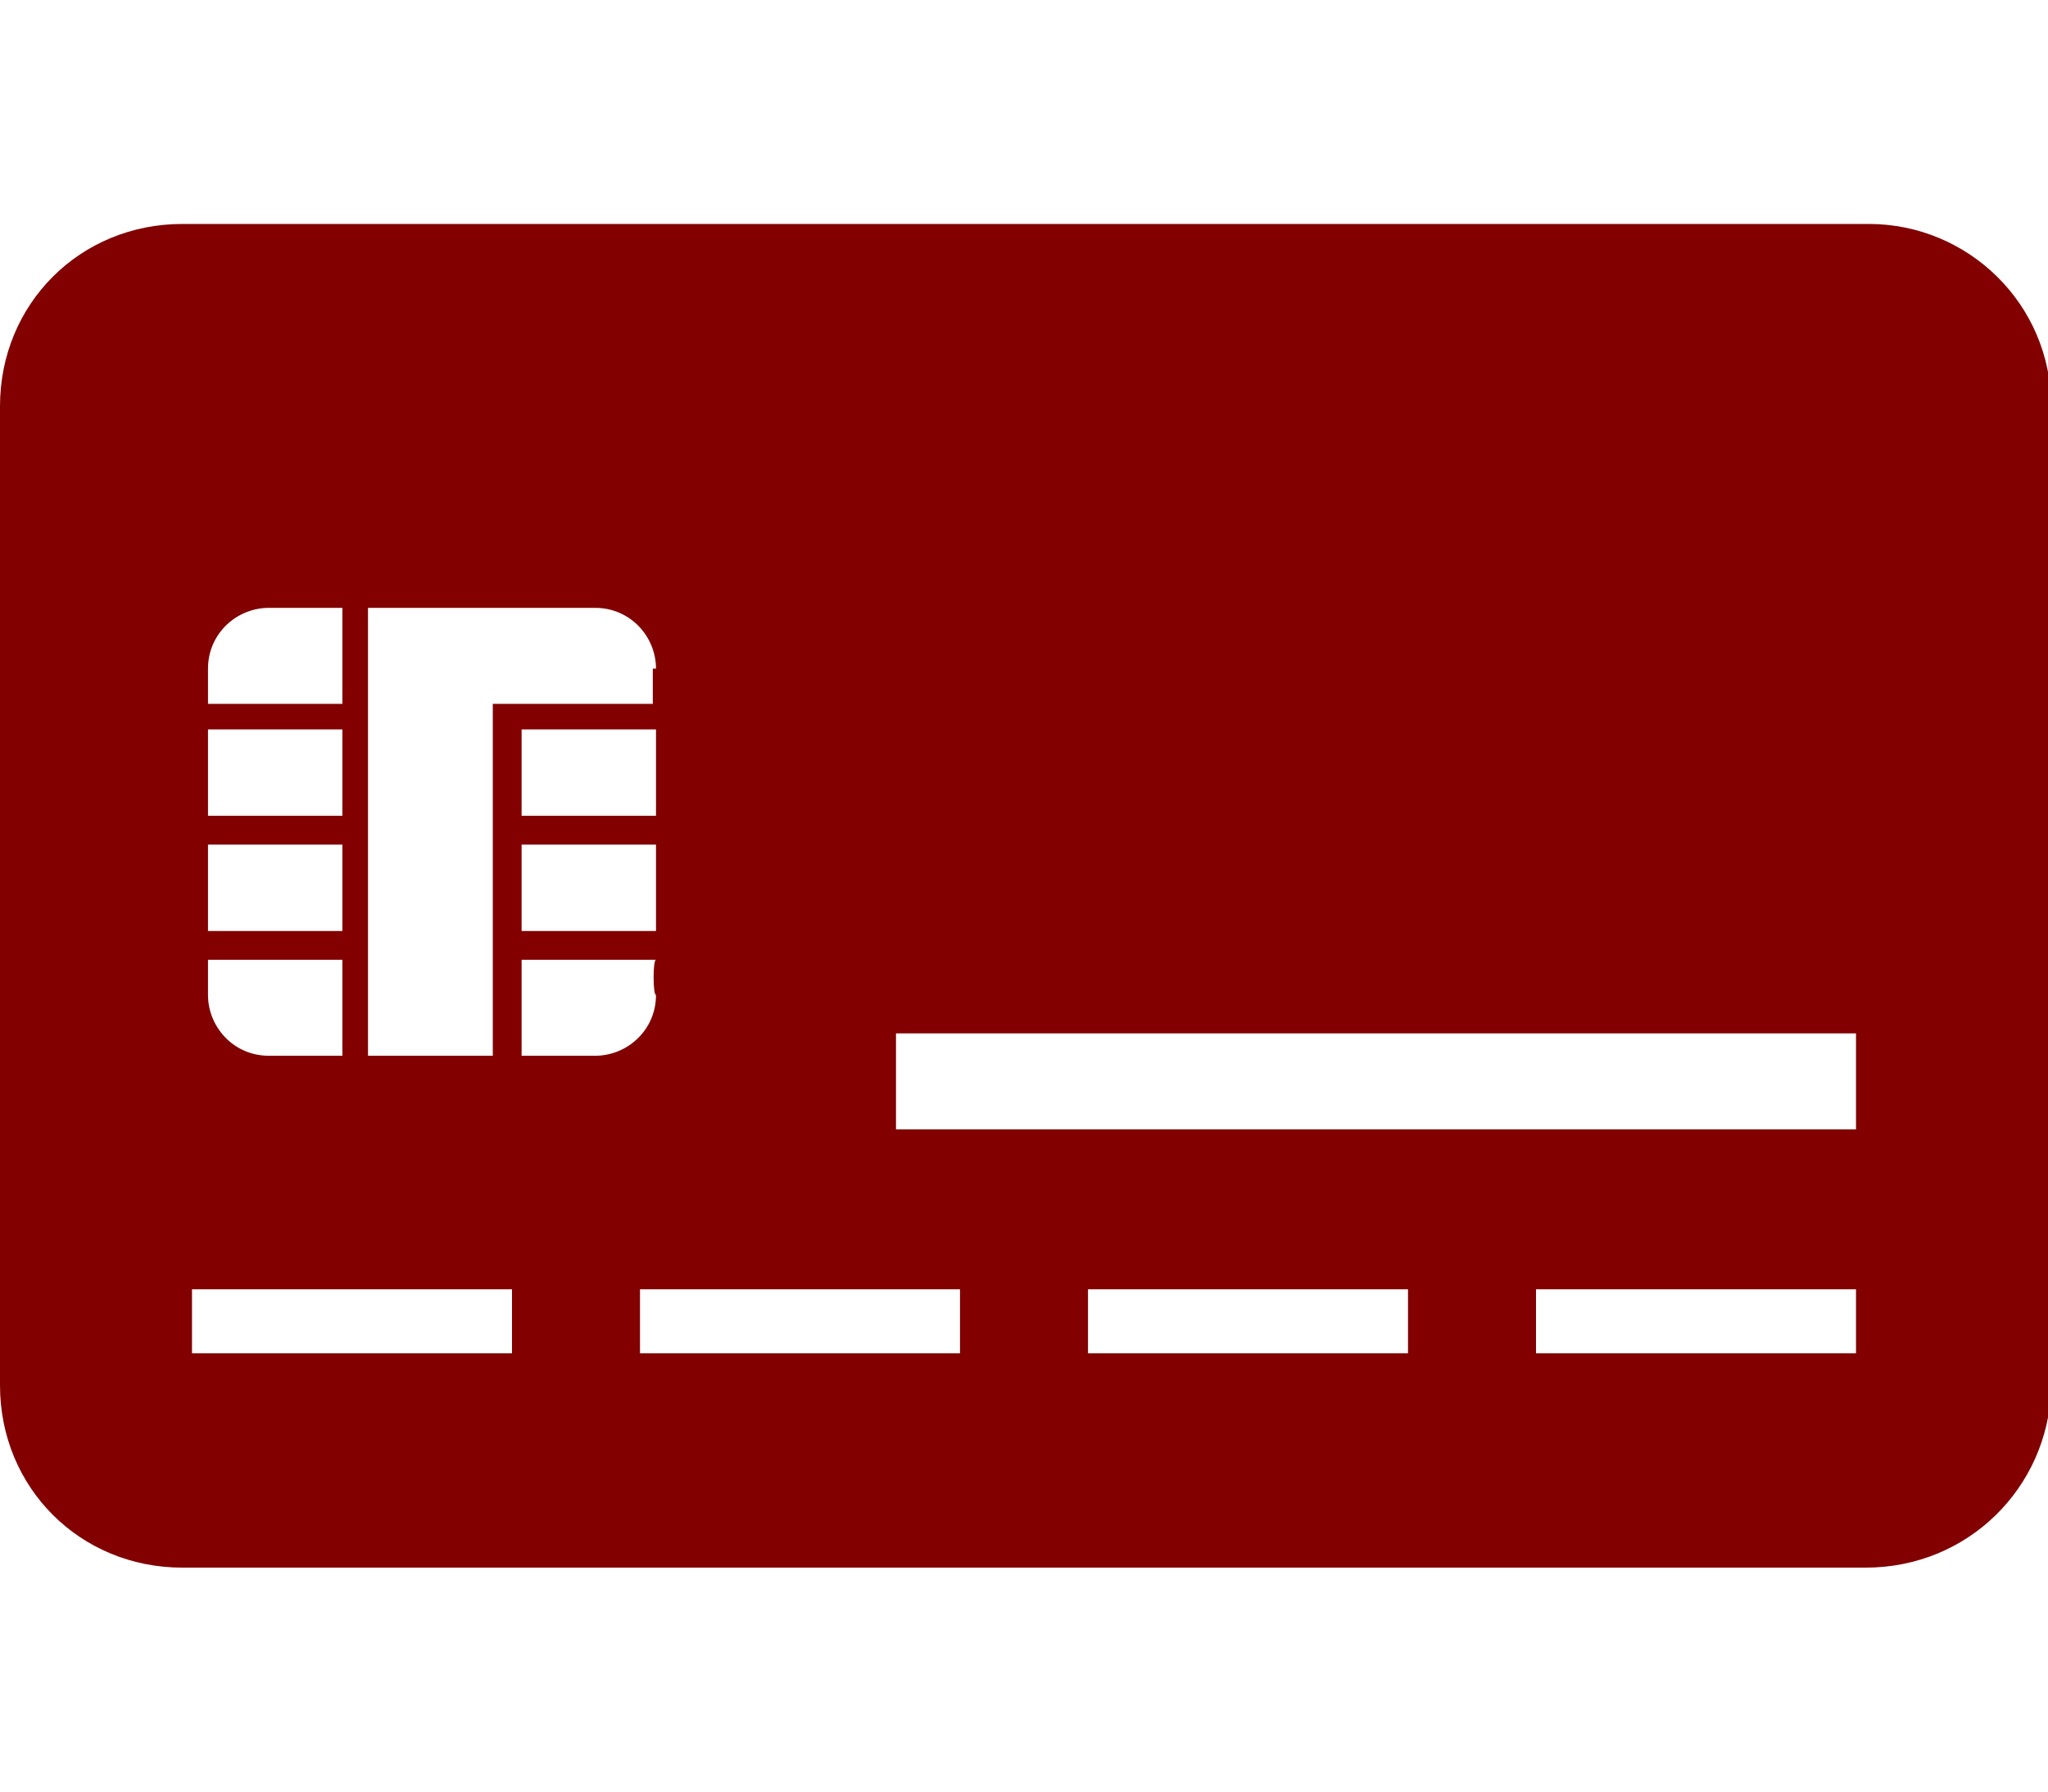 <?xml version="1.0" encoding="utf-8"?>
<!-- Generator: Adobe Illustrator 24.3.0, SVG Export Plug-In . SVG Version: 6.00 Build 0)  -->
<svg version="1.1" id="レイヤー_1" xmlns="http://www.w3.org/2000/svg" xmlns:xlink="http://www.w3.org/1999/xlink" x="0px"
	 y="0px" width="64px" height="56px" viewBox="0 0 64 56" style="enable-background:new 0 0 64 56;" xml:space="preserve">
<style type="text/css">
	.st0{fill-rule:evenodd;clip-rule:evenodd;fill:#820000;}
</style>
<path class="st0" d="M58.3,49H5.7C2.5,49,0,46.5,0,43.3V12.7C0,9.5,2.5,7,5.7,7h52.7c3.1,0,5.7,2.5,5.7,5.7v30.7
	C64,46.5,61.5,49,58.3,49z M34,42.3h10v-2H34V42.3z M20,42.3h10v-2H20V42.3z M6,42.3h10v-2H6V42.3z M10.7,19H8.4
	c-1,0-1.9,0.8-1.9,1.9V22h4.2L10.7,19z M10.7,22.8H6.5v2.7h4.2V22.8z M10.7,26.4H6.5v2.7h4.2V26.4z M10.7,30H6.5v1.1
	c0,1,0.8,1.9,1.9,1.9h2.3V30z M20.5,20.9c0-1-0.8-1.9-1.9-1.9h-7.1v14h3.9V22h5v-1.1H20.5z M20.5,22.8h-4.2v2.7h4.2V22.8z
	 M20.5,26.4h-4.2v2.7h4.2V26.4z M20.5,30h-4.2v3h2.3c1,0,1.9-0.8,1.9-1.9l0,0C20.4,31.1,20.4,30,20.5,30z M58,32.3H28v3h30V32.3z
	 M58,40.3H48v2h10V40.3z"/>
</svg>
